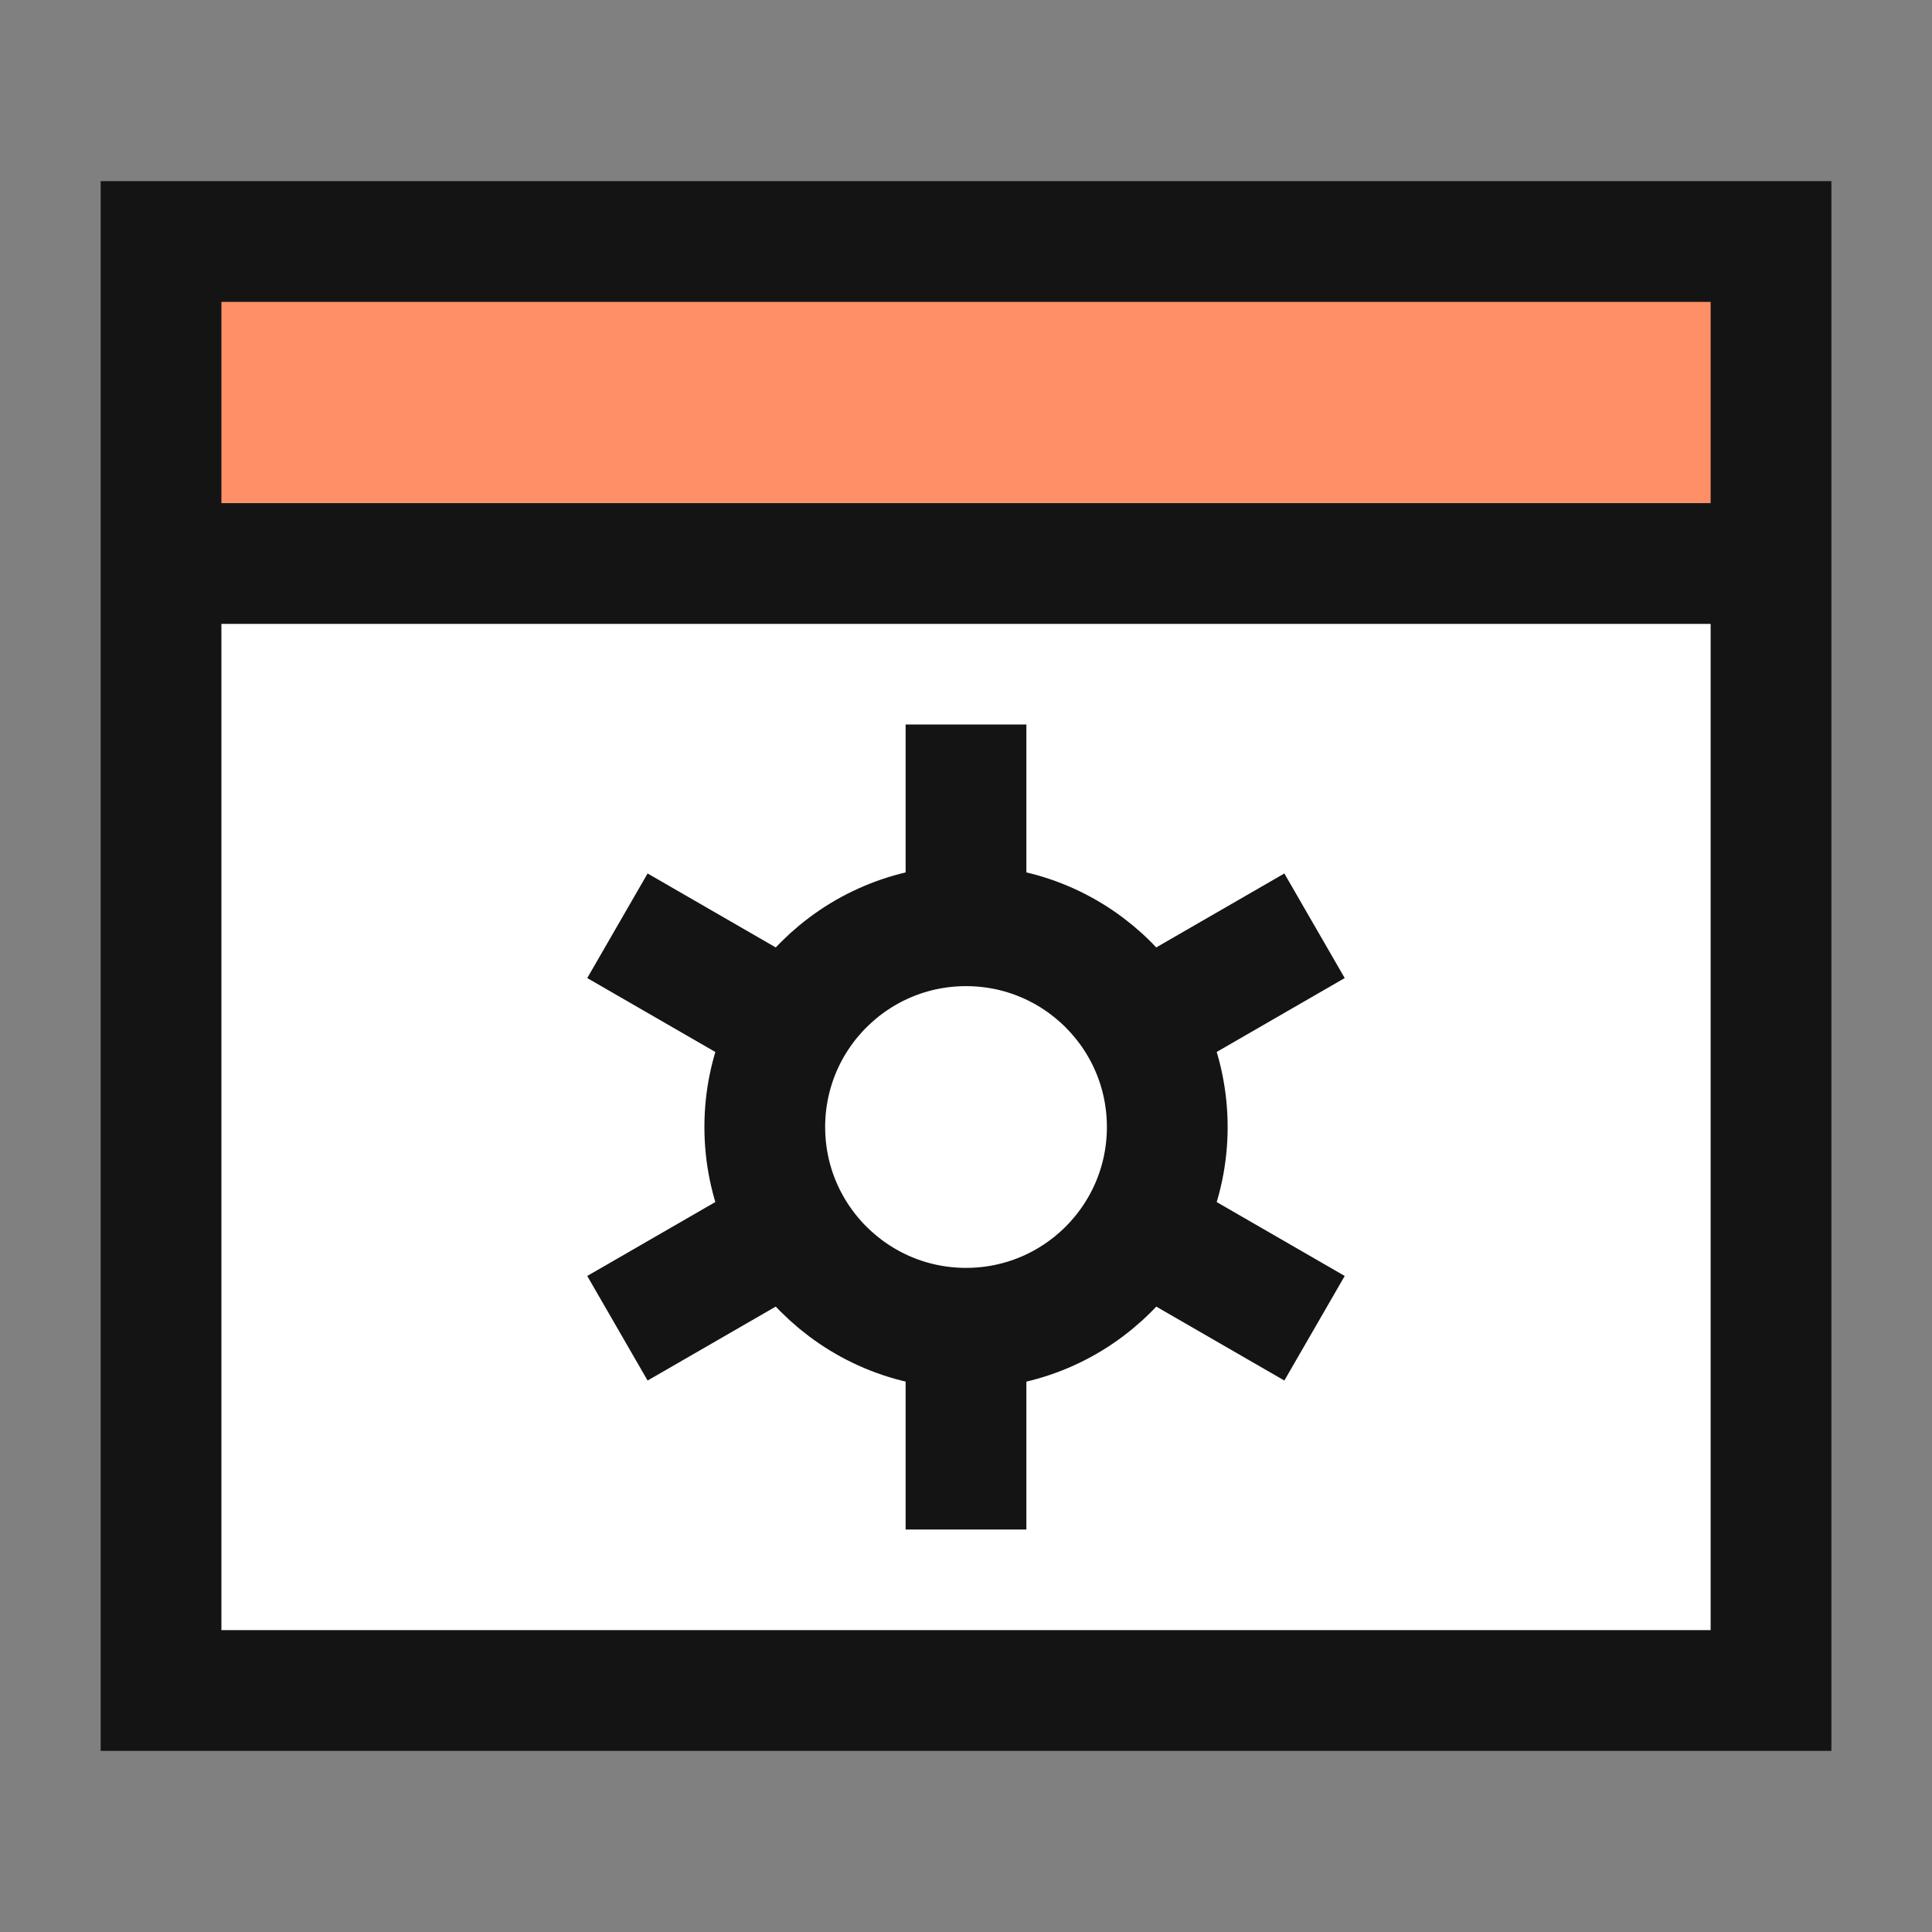<svg width="40" height="40" viewBox="0 0 40 40" fill="none" xmlns="http://www.w3.org/2000/svg">
<rect x="0" y="0" width="40" height="40" fill="#808080" stroke="none"/>
<path d="M36.667 11.667H3.334V35H36.667V11.667Z" fill="white"/>
<path d="M36.667 5H3.334V11.667H36.667V5Z" fill="#FF8F66"/>
<path d="M36.667 5H3.334V35H36.667V5Z" stroke="#141414" stroke-width="2.5"/>
<path d="M36.667 11.667H3.334" stroke="#141414" stroke-width="2.5"/>
<path d="M20.001 27.5C22.302 27.5 24.167 25.635 24.167 23.334C24.167 21.032 22.302 19.167 20.001 19.167C17.7 19.167 15.834 21.032 15.834 23.334C15.834 25.635 17.7 27.5 20.001 27.5Z" stroke="#141414" stroke-width="2.5"/>
<path d="M20 19.167V15" stroke="#141414" stroke-width="2.5"/>
<path d="M20 31.667V27.5" stroke="#141414" stroke-width="2.5"/>
<path d="M23.607 21.25L27.216 19.167" stroke="#141414" stroke-width="2.5"/>
<path d="M12.783 27.5L16.392 25.417" stroke="#141414" stroke-width="2.5"/>
<path d="M16.392 21.25L12.783 19.167" stroke="#141414" stroke-width="2.5"/>
<path d="M27.216 27.5L23.607 25.417" stroke="#141414" stroke-width="2.5"/>
</svg>
